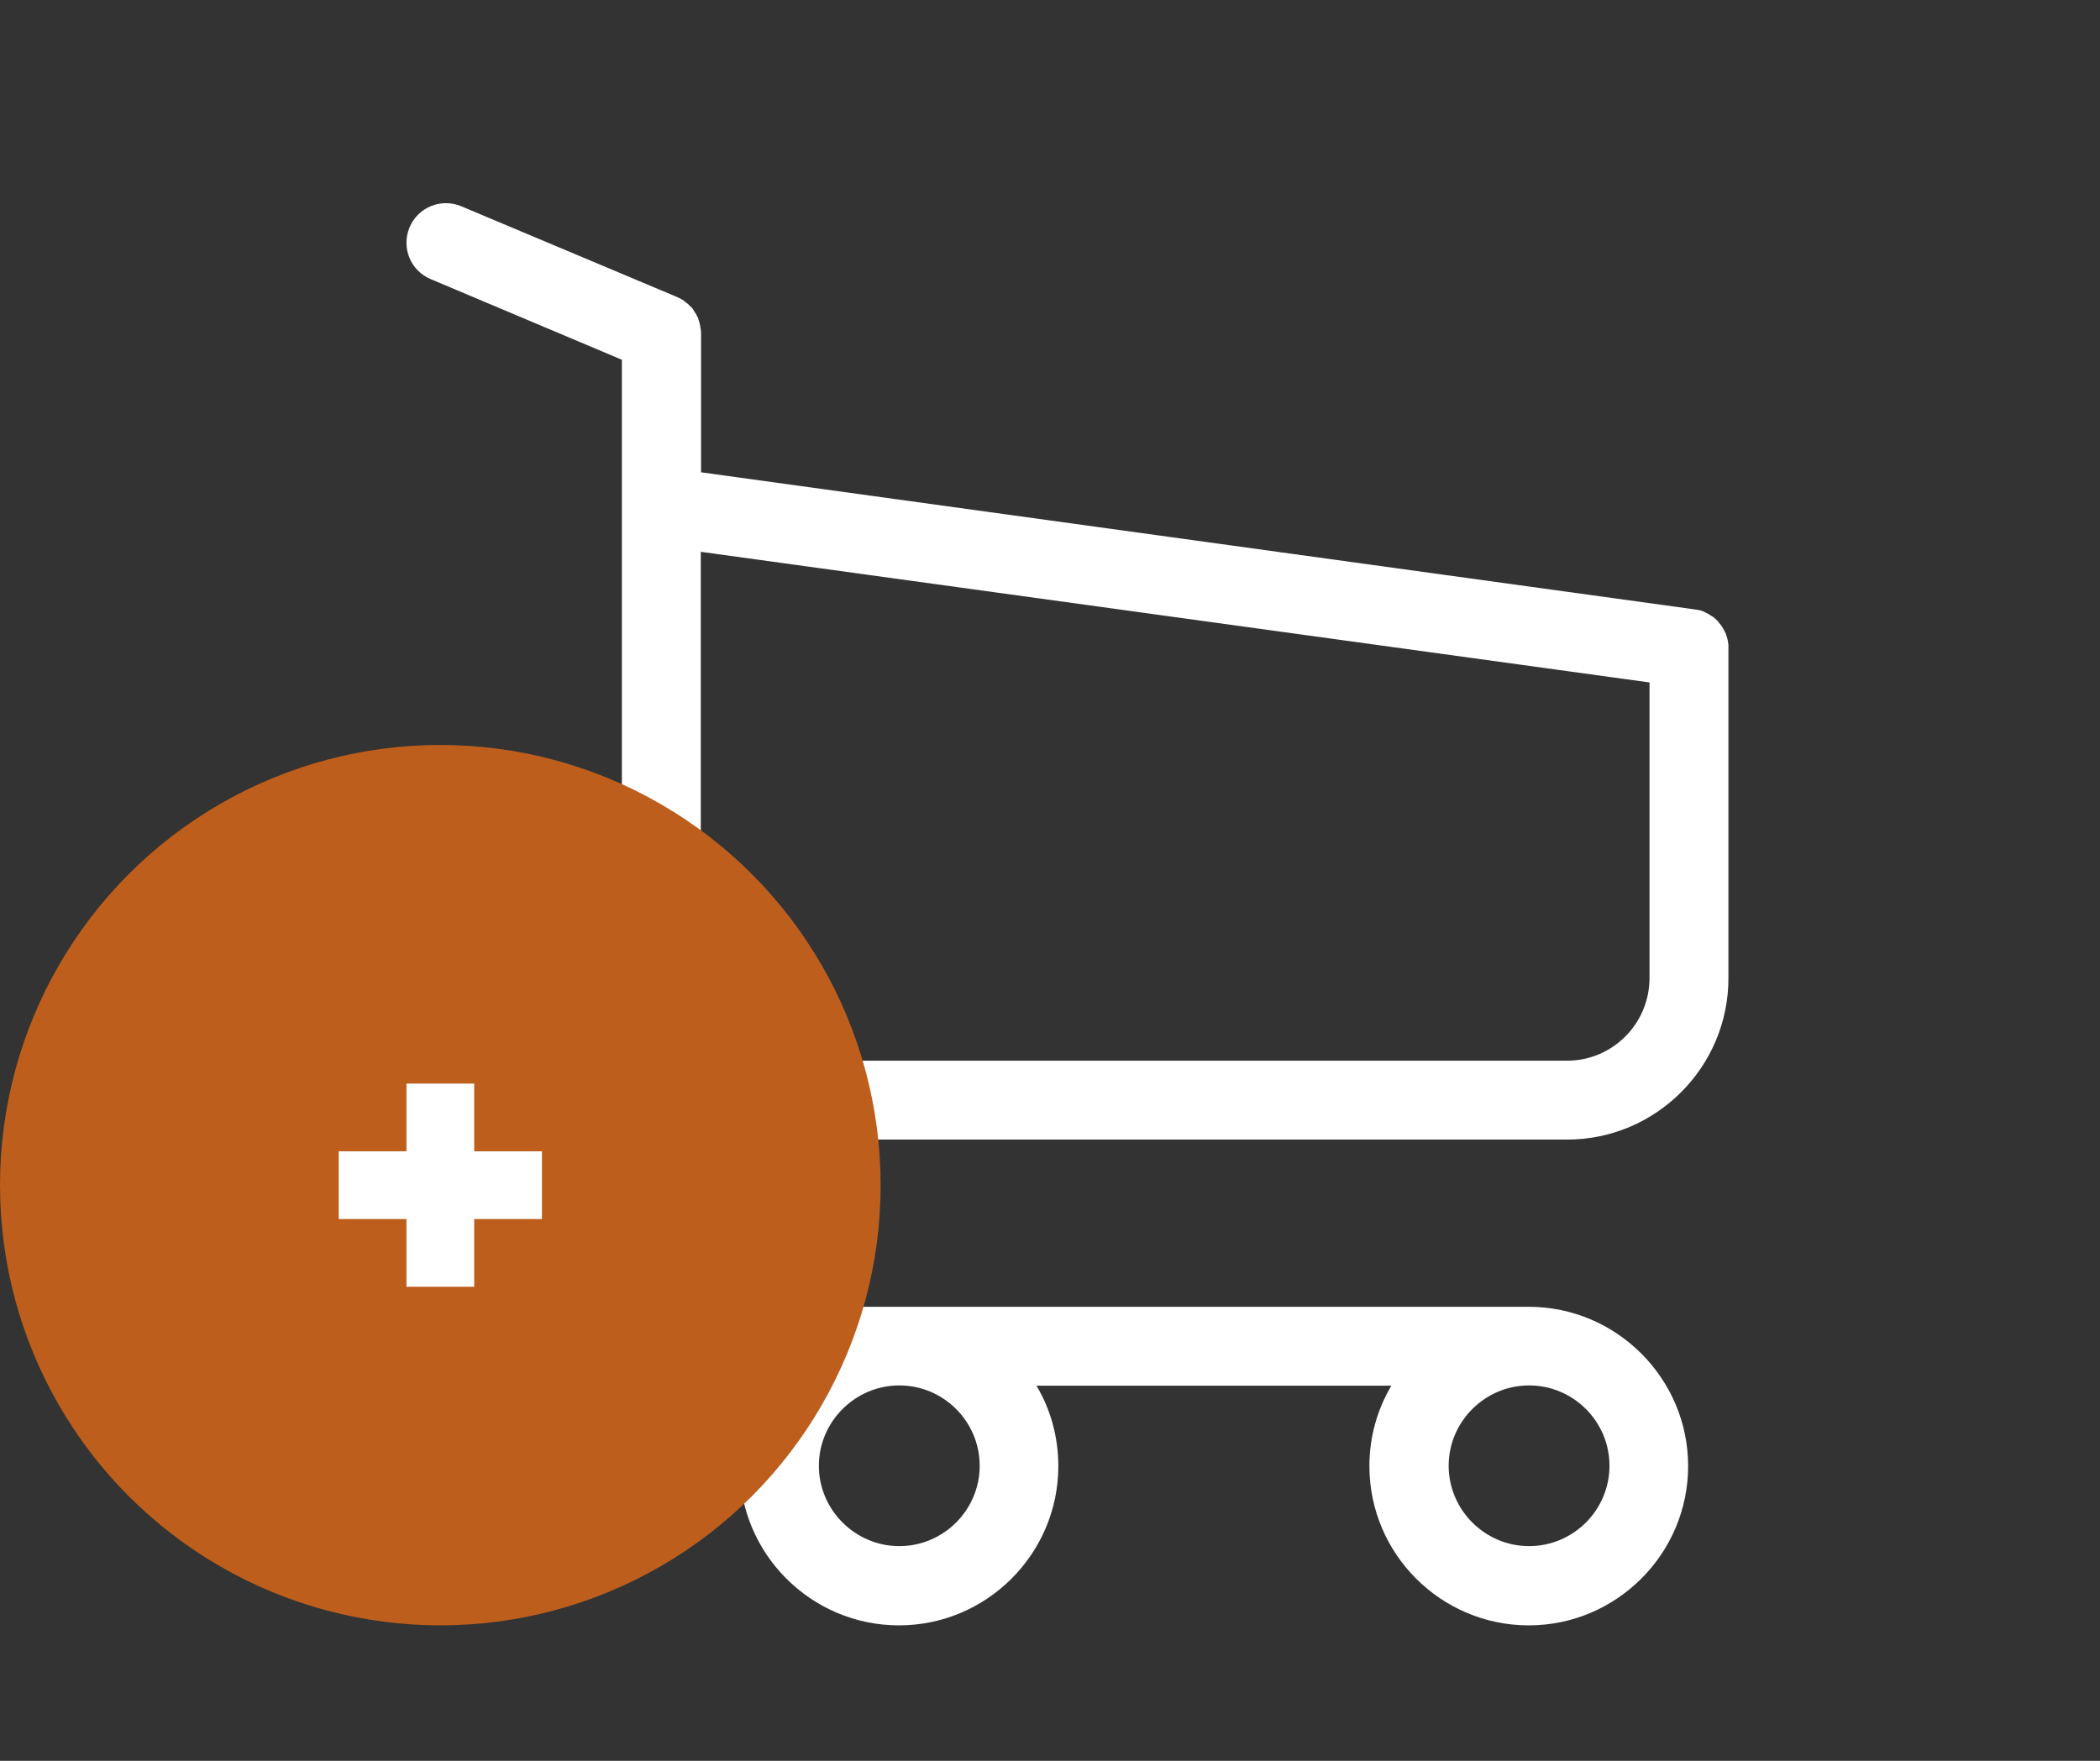 <svg width="31" height="26" viewBox="0 0 31 26" fill="none" xmlns="http://www.w3.org/2000/svg">
<rect x="0" y="0" width="31" height="26" fill="#333333" stroke="none"/>
<path d="M11.562 16.827H23.133C24.445 16.827 25.515 15.757 25.515 14.444V9.576C25.515 9.572 25.515 9.563 25.515 9.559C25.515 9.546 25.515 9.537 25.515 9.524C25.515 9.516 25.515 9.507 25.511 9.498C25.511 9.49 25.507 9.477 25.507 9.468C25.507 9.46 25.502 9.451 25.502 9.442C25.498 9.434 25.498 9.425 25.494 9.412C25.489 9.403 25.489 9.395 25.485 9.386C25.481 9.378 25.481 9.369 25.477 9.36C25.472 9.352 25.468 9.343 25.463 9.33C25.459 9.322 25.455 9.313 25.451 9.309C25.446 9.3 25.442 9.291 25.438 9.283C25.433 9.274 25.429 9.27 25.425 9.261C25.42 9.252 25.412 9.244 25.407 9.235C25.403 9.227 25.399 9.222 25.39 9.214C25.386 9.205 25.377 9.201 25.373 9.192C25.369 9.183 25.36 9.179 25.356 9.17C25.351 9.162 25.343 9.157 25.338 9.153C25.33 9.145 25.325 9.14 25.317 9.132C25.308 9.127 25.304 9.119 25.295 9.114C25.287 9.11 25.278 9.101 25.269 9.097C25.261 9.093 25.256 9.088 25.248 9.084C25.239 9.08 25.23 9.075 25.222 9.067C25.213 9.063 25.205 9.058 25.196 9.054C25.187 9.05 25.179 9.045 25.17 9.041C25.161 9.037 25.153 9.032 25.144 9.028C25.136 9.024 25.127 9.024 25.118 9.019C25.11 9.015 25.097 9.011 25.088 9.011C25.079 9.011 25.071 9.006 25.067 9.006C25.053 9.002 25.045 9.002 25.032 9.002C25.028 9.002 25.023 8.998 25.015 8.998L10.349 6.974V4.928C10.349 4.906 10.349 4.885 10.345 4.867C10.345 4.863 10.345 4.859 10.341 4.85C10.341 4.837 10.336 4.824 10.336 4.811C10.332 4.798 10.332 4.79 10.328 4.777C10.328 4.768 10.323 4.764 10.323 4.755C10.319 4.742 10.315 4.729 10.31 4.716C10.31 4.712 10.306 4.703 10.306 4.699C10.302 4.686 10.297 4.678 10.289 4.665C10.284 4.66 10.284 4.652 10.28 4.647C10.276 4.639 10.271 4.63 10.263 4.621C10.258 4.613 10.254 4.608 10.25 4.6C10.245 4.591 10.241 4.587 10.237 4.578C10.233 4.57 10.224 4.561 10.22 4.552C10.215 4.548 10.211 4.544 10.207 4.539C10.198 4.531 10.189 4.522 10.181 4.514C10.177 4.509 10.172 4.505 10.168 4.501C10.159 4.492 10.151 4.483 10.138 4.475C10.133 4.47 10.125 4.466 10.12 4.462C10.112 4.453 10.103 4.449 10.095 4.44C10.082 4.432 10.069 4.423 10.06 4.419C10.056 4.414 10.051 4.414 10.047 4.41C10.03 4.401 10.008 4.393 9.991 4.384L6.81 3.046C6.512 2.921 6.171 3.059 6.046 3.357C5.921 3.655 6.059 3.996 6.357 4.121L9.18 5.312V7.953V8.372V11.583V14.453V18.078C9.18 19.287 10.086 20.288 11.255 20.439C11.044 20.793 10.919 21.208 10.919 21.648C10.919 22.947 11.976 24 13.271 24C14.566 24 15.623 22.943 15.623 21.648C15.623 21.216 15.507 20.806 15.3 20.461H20.539C20.332 20.811 20.215 21.216 20.215 21.648C20.215 22.947 21.273 24 22.567 24C23.862 24 24.92 22.943 24.92 21.648C24.92 20.353 23.862 19.296 22.567 19.296H11.562C10.889 19.296 10.345 18.747 10.345 18.078V16.499C10.699 16.706 11.117 16.827 11.562 16.827ZM14.462 21.643C14.462 22.299 13.927 22.83 13.275 22.83C12.624 22.83 12.088 22.295 12.088 21.643C12.088 20.992 12.624 20.457 13.275 20.457C13.927 20.457 14.462 20.988 14.462 21.643ZM23.759 21.643C23.759 22.299 23.224 22.83 22.572 22.83C21.92 22.83 21.385 22.295 21.385 21.643C21.385 20.992 21.92 20.457 22.572 20.457C23.224 20.457 23.759 20.988 23.759 21.643ZM23.133 15.662H11.562C10.889 15.662 10.345 15.114 10.345 14.444V11.574V8.363V8.148L24.35 10.077V14.44C24.35 15.118 23.802 15.662 23.133 15.662Z" fill="white"/>
<circle cx="6.5" cy="17.5" r="6.5" fill="#BD5E1D"/>
<rect x="6" y="16" width="1" height="3" fill="white"/>
<rect x="5" y="18" width="1" height="3" transform="rotate(-90 5 18)" fill="white"/>
</svg>
